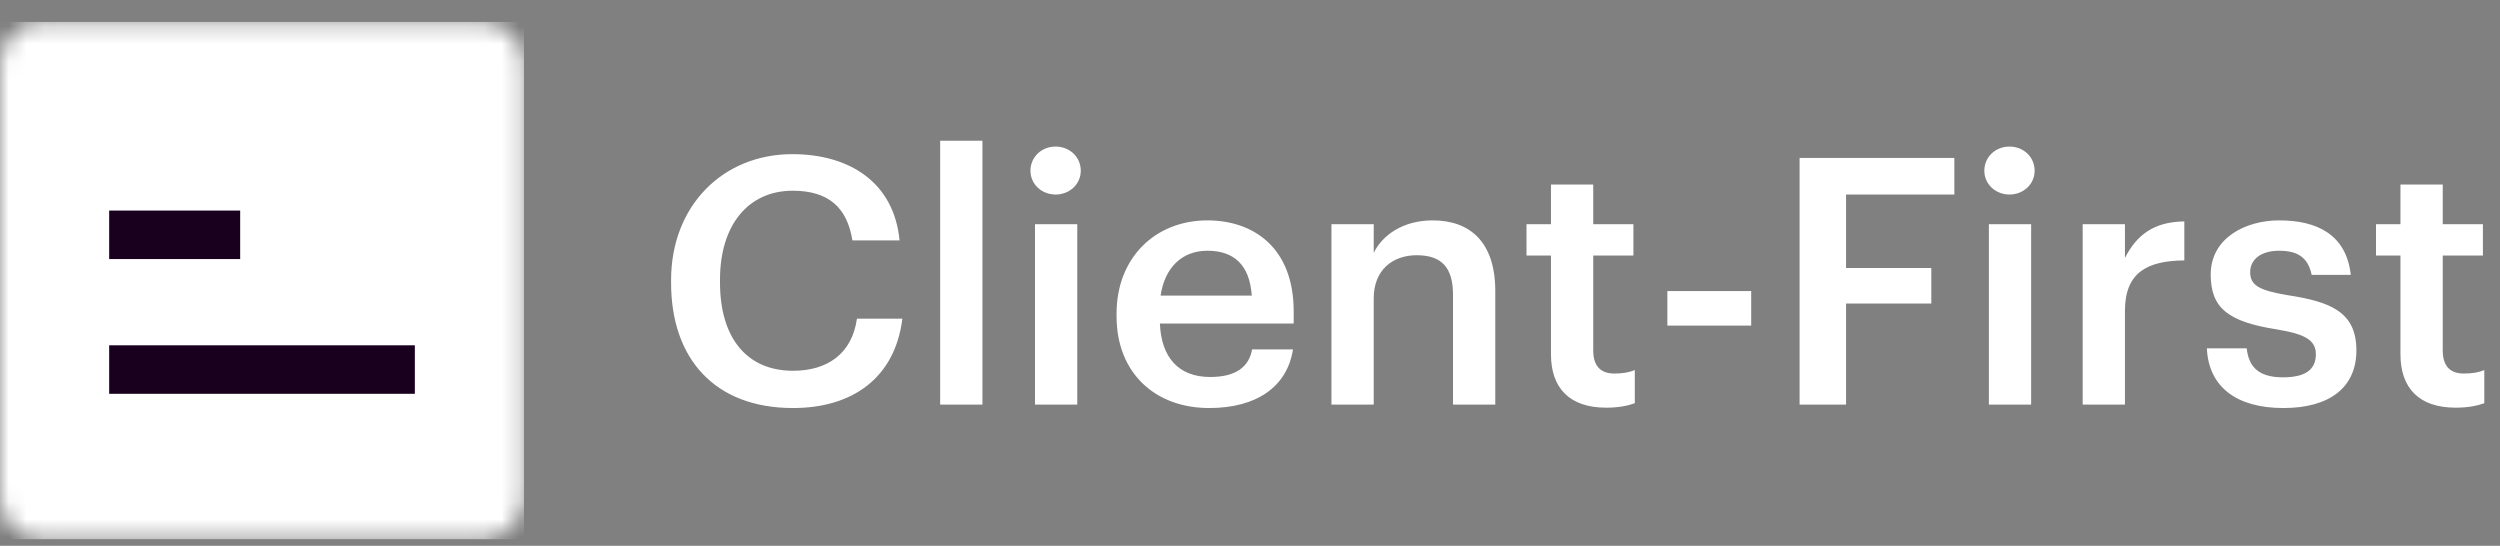 <svg width="142" height="31" viewBox="0 0 142 31" fill="none" xmlns="http://www.w3.org/2000/svg">
<rect x="0" y="0" width="142" height="31" fill="#808080" stroke="none"/>
<g clip-path="url(#clip0_768_43)">
<mask id="mask0_768_43" style="mask-type:luminance" maskUnits="userSpaceOnUse" x="0" y="1" width="30" height="30">
<path d="M27.284 1.246H2.48C1.11 1.246 0 2.342 0 3.695V28.184C0 29.537 1.11 30.633 2.48 30.633H27.284C28.654 30.633 29.764 29.537 29.764 28.184V3.695C29.764 2.342 28.654 1.246 27.284 1.246Z" fill="white"/>
</mask>
<g mask="url(#mask0_768_43)">
<path d="M29.764 1.246H0V30.633H29.764V1.246Z" fill="white"/>
<path d="M23.563 19.613H6.201V22.368H23.563V19.613Z" fill="#18001E"/>
<path d="M13.642 11.96H6.201V14.715H13.642V11.96Z" fill="#18001E"/>
</g>
<path d="M45.043 23.176C40.598 23.176 38.118 20.374 38.118 16.064V15.907C38.118 11.695 41.055 8.756 45.003 8.756C48.258 8.756 50.778 10.363 51.095 13.654H48.416C48.119 11.793 47.067 10.833 45.023 10.833C42.523 10.833 40.896 12.753 40.896 15.888V16.044C40.896 19.199 42.424 21.06 45.043 21.06C47.008 21.06 48.397 20.08 48.674 18.102H51.254C50.837 21.471 48.416 23.176 45.043 23.176ZM53.401 22.98V7.992H55.802V22.98H53.401ZM59.959 11.049C59.165 11.049 58.53 10.461 58.53 9.697C58.53 8.913 59.165 8.325 59.959 8.325C60.752 8.325 61.388 8.913 61.388 9.697C61.388 10.461 60.752 11.049 59.959 11.049ZM58.788 22.98V12.733H61.189V22.98H58.788ZM68.68 23.176C65.624 23.176 63.421 21.197 63.421 17.964V17.808C63.421 14.634 65.624 12.518 68.58 12.518C71.16 12.518 73.481 14.027 73.481 17.69V18.376H65.882C65.961 20.316 66.953 21.413 68.739 21.413C70.188 21.413 70.942 20.844 71.12 19.845H73.442C73.105 22 71.338 23.176 68.68 23.176ZM65.921 16.789H71.1C70.981 15.026 70.069 14.242 68.58 14.242C67.132 14.242 66.159 15.202 65.921 16.789ZM75.626 22.98V12.733H78.027V14.36C78.523 13.36 79.674 12.518 81.38 12.518C83.464 12.518 84.932 13.713 84.932 16.534V22.98H82.531V16.75C82.531 15.202 81.896 14.497 80.467 14.497C79.118 14.497 78.027 15.319 78.027 16.946V22.98H75.626ZM91.23 23.156C89.167 23.156 88.095 22.059 88.095 20.119V14.516H86.706V12.733H88.095V10.48H90.496V12.733H92.778V14.516H90.496V19.904C90.496 20.805 90.933 21.217 91.687 21.217C92.163 21.217 92.52 21.158 92.857 21.021V22.902C92.48 23.039 91.964 23.156 91.23 23.156ZM94.706 18.493V16.534H99.468V18.493H94.706ZM102.217 22.98V8.972H111.007V11.049H104.856V15.222H109.698V17.239H104.856V22.98H102.217ZM114.139 11.049C113.345 11.049 112.71 10.461 112.71 9.697C112.71 8.913 113.345 8.325 114.139 8.325C114.932 8.325 115.567 8.913 115.567 9.697C115.567 10.461 114.932 11.049 114.139 11.049ZM112.968 22.98V12.733H115.369V22.98H112.968ZM118.296 22.98V12.733H120.697V14.653C121.352 13.36 122.324 12.596 124.07 12.577V14.791C121.967 14.81 120.697 15.476 120.697 17.651V22.98H118.296ZM129.696 23.176C127.017 23.176 125.449 21.961 125.35 19.787H127.612C127.731 20.825 128.267 21.432 129.676 21.432C130.965 21.432 131.541 20.982 131.541 20.119C131.541 19.277 130.846 18.964 129.319 18.709C126.58 18.278 125.568 17.514 125.568 15.594C125.568 13.537 127.513 12.518 129.457 12.518C131.581 12.518 133.267 13.302 133.525 15.613H131.303C131.104 14.673 130.569 14.242 129.457 14.242C128.426 14.242 127.81 14.732 127.81 15.457C127.81 16.201 128.307 16.495 129.953 16.769C132.394 17.142 133.843 17.729 133.843 19.904C133.843 21.981 132.354 23.176 129.696 23.176ZM139.481 23.156C137.417 23.156 136.346 22.059 136.346 20.119V14.516H134.957V12.733H136.346V10.48H138.747V12.733H141.029V14.516H138.747V19.904C138.747 20.805 139.183 21.217 139.938 21.217C140.414 21.217 140.771 21.158 141.108 21.021V22.902C140.731 23.039 140.215 23.156 139.481 23.156Z" fill="white"/>
</g>
<defs>
<clipPath id="clip0_768_43">
<rect width="142" height="30" fill="white" transform="translate(0 0.646)"/>
</clipPath>
</defs>
</svg>
